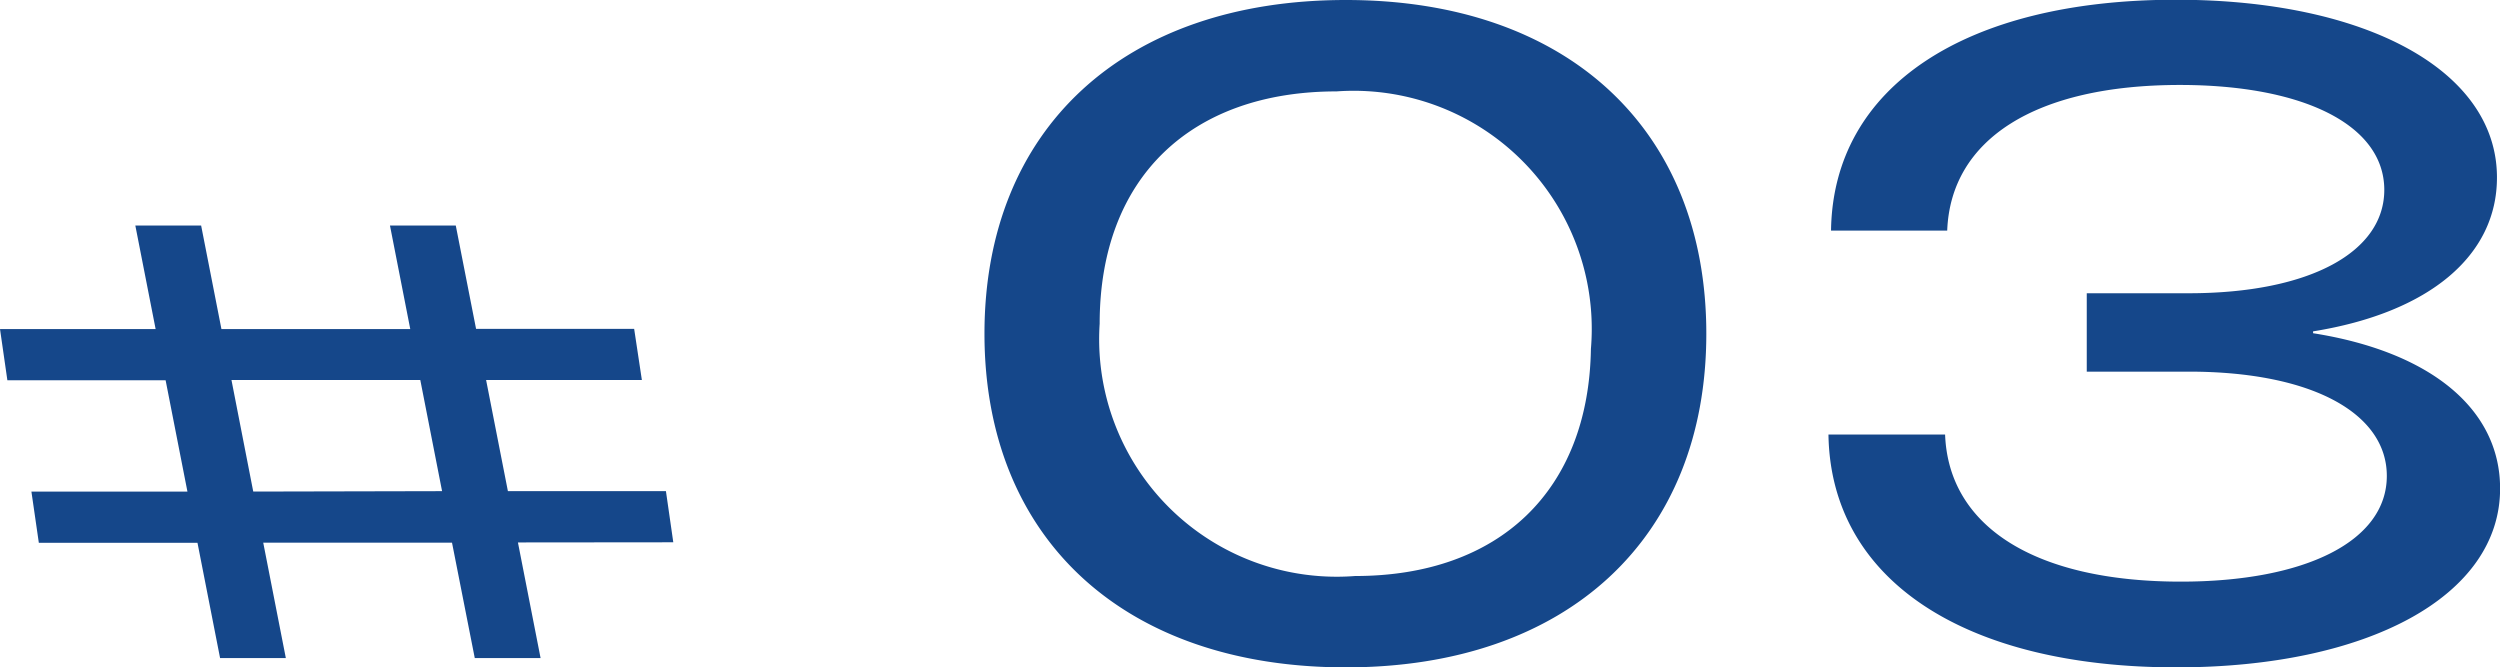 <svg xmlns="http://www.w3.org/2000/svg" width="48.549" height="12.96" viewBox="0 0 48.549 12.96">
  <path id="パス_3656" data-name="パス 3656" d="M-11.476-2.249l-.143-.994-3.069,0L-15.111-5.4h3.025l-.15-.994h-3.07L-15.7-8.4h-1.278l.394,2.01h-3.667l-.394-2.01h-1.278l.394,2.01h-3.022l.143.994h3.073l.424,2.163-3.03,0,.144.994,3.081,0L-20.277,0H-19l-.439-2.241,3.666,0L-15.331,0h1.278l-.44-2.246Zm-8.157-.985L-20.056-5.4h3.667l.423,2.158ZM1.585.18c4.291,0,7-2.5,7-6.48s-2.709-6.48-7-6.48c-4.308,0-7.018,2.5-7.018,6.48S-2.723.18,1.585.18Zm.179-1.774a4.613,4.613,0,0,1-4.96-4.9c0-2.848,1.783-4.511,4.6-4.511a4.624,4.624,0,0,1,4.94,5C6.3-3.252,4.568-1.594,1.764-1.594ZM17.714.18C21.426.18,24-1.2,24-3.293c0-1.543-1.348-2.655-3.632-3.016v-.036c2.243-.36,3.579-1.463,3.571-3-.009-2.07-2.548-3.44-6.232-3.44-4.09,0-6.663,1.688-6.7,4.483h2.256c.069-1.776,1.718-2.828,4.52-2.828,2.376,0,3.955.765,3.968,2.023.012,1.214-1.435,2.022-3.8,2.022H15.973v1.522h1.981c2.395,0,3.846.81,3.846,2.025,0,1.272-1.591,2.053-4,2.053-2.841,0-4.511-1.074-4.578-2.856H10.957C11-1.511,13.607.18,17.714.18Z" transform="translate(24.551 12.78)" fill="#15478a"/>
</svg>
